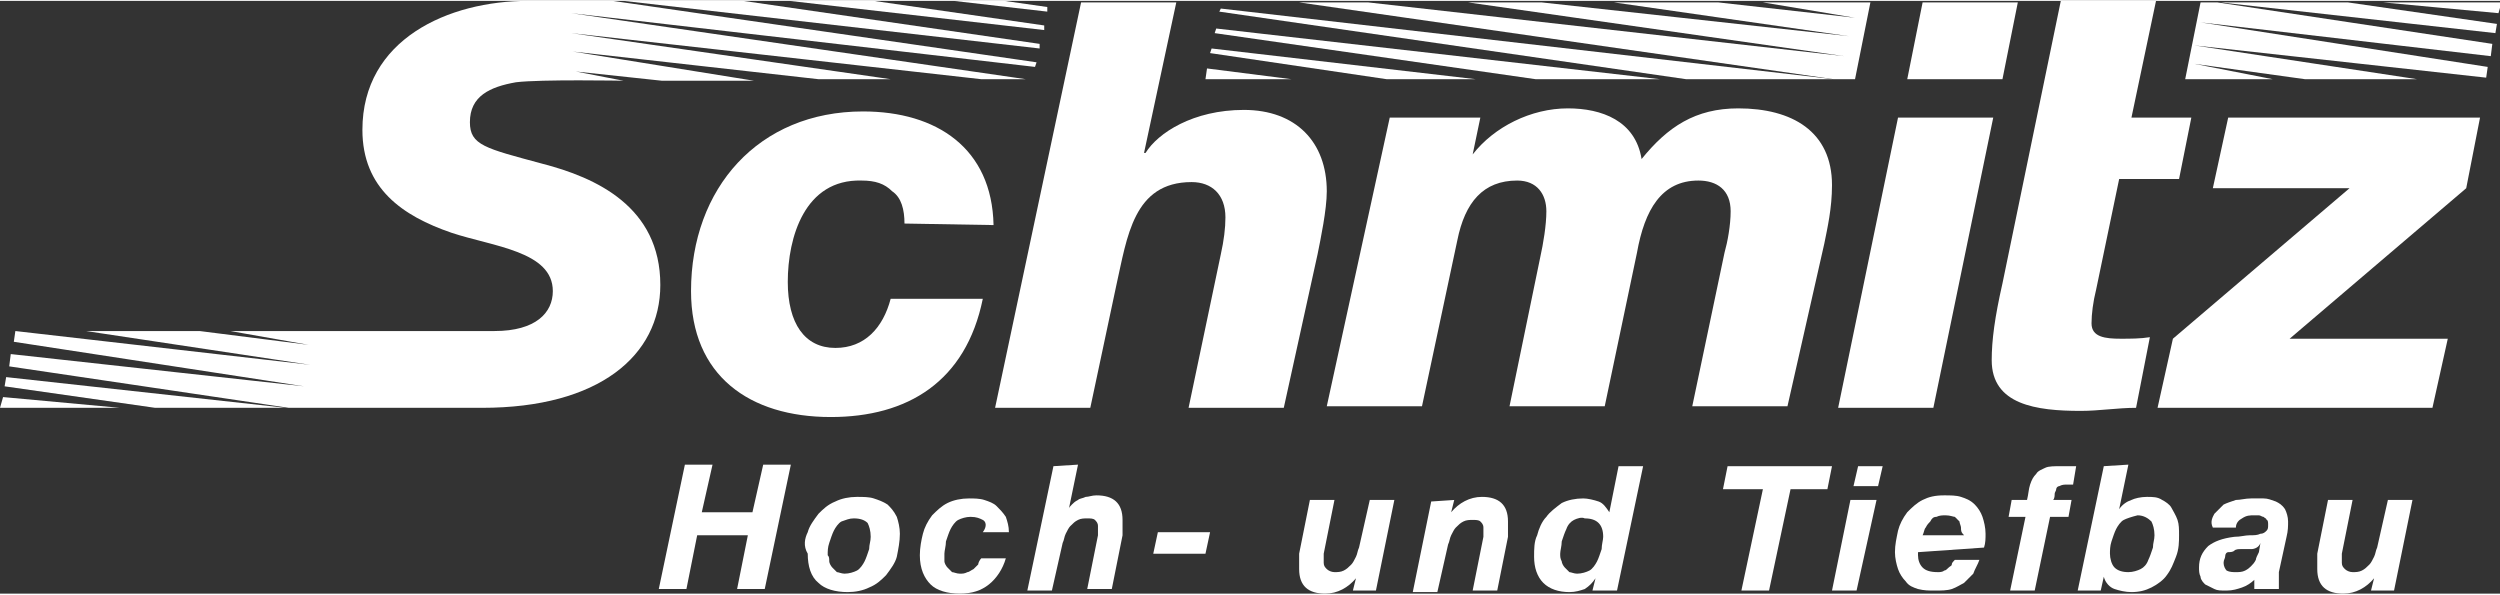 <?xml version="1.0" encoding="utf-8"?>
<svg xmlns="http://www.w3.org/2000/svg" xmlns:xlink="http://www.w3.org/1999/xlink" version="1.1" id="Ebene_1" x="0px" y="0px" viewBox="0 0 162.8 38.6" style="enable-background:new 0 0 162.8 38.6;" xml:space="preserve" width="164" height="39">
<rect x="0" y="0" width="162.8" height="38.6" fill="#333333" stroke="none"/>
<style type="text/css">
	.st0{fill:#FFFFFF;}
	.st1{fill-rule:evenodd;clip-rule:evenodd;fill:#FFFFFF;}
</style>
<g>
	<g>
		<path class="st0" d="M46.4,30.2l-0.7,3.1H49l0.7-3.1h1.8l-1.7,8.1H48l0.7-3.5h-3.3l-0.7,3.5h-1.8l1.7-8.1H46.4z"/>
		<path class="st0" d="M52.6,34.6c0.1-0.4,0.4-0.8,0.7-1.2c0.3-0.3,0.6-0.6,1.1-0.8c0.4-0.2,0.9-0.3,1.4-0.3c0.4,0,0.8,0,1.1,0.1    c0.3,0.1,0.6,0.2,0.9,0.4c0.2,0.2,0.4,0.4,0.6,0.8c0.1,0.3,0.2,0.7,0.2,1.1c0,0.5-0.1,1-0.2,1.5c-0.1,0.4-0.4,0.8-0.7,1.2    c-0.3,0.3-0.6,0.6-1.1,0.8c-0.4,0.2-0.9,0.3-1.4,0.3c-0.8,0-1.5-0.2-1.9-0.6c-0.5-0.4-0.7-1.1-0.7-1.9    C52.3,35.5,52.4,35,52.6,34.6z M54,36.5c0,0.1,0.1,0.3,0.2,0.4c0.1,0.1,0.2,0.2,0.3,0.3c0.1,0,0.3,0.1,0.5,0.1    c0.3,0,0.6-0.1,0.8-0.2c0.2-0.1,0.4-0.4,0.5-0.6c0.1-0.2,0.2-0.5,0.3-0.8c0-0.3,0.1-0.5,0.1-0.8c0-0.4-0.1-0.7-0.2-0.9    c-0.2-0.2-0.5-0.3-0.9-0.3c-0.3,0-0.5,0.1-0.8,0.2c-0.2,0.1-0.4,0.4-0.5,0.6c-0.1,0.2-0.2,0.5-0.3,0.8s-0.1,0.5-0.1,0.8    C54,36.2,54,36.3,54,36.5z"/>
		<path class="st0" d="M64,33.8c-0.2-0.1-0.4-0.2-0.8-0.2c-0.3,0-0.6,0.1-0.8,0.2c-0.2,0.1-0.4,0.4-0.5,0.6    c-0.1,0.2-0.2,0.5-0.3,0.8c0,0.3-0.1,0.6-0.1,0.8c0,0.2,0,0.3,0,0.5c0,0.1,0.1,0.3,0.2,0.4c0.1,0.1,0.2,0.2,0.3,0.3    c0.1,0,0.3,0.1,0.5,0.1c0.2,0,0.3,0,0.5-0.1c0.1,0,0.2-0.1,0.4-0.2c0.1-0.1,0.2-0.2,0.3-0.3c0-0.1,0.1-0.3,0.2-0.4h1.6    c-0.2,0.7-0.6,1.3-1.1,1.7s-1.1,0.6-1.9,0.6c-0.8,0-1.5-0.2-1.9-0.6c-0.4-0.4-0.7-1-0.7-1.9c0-0.5,0.1-1,0.2-1.4    c0.1-0.4,0.3-0.8,0.6-1.2c0.3-0.3,0.6-0.6,1-0.8c0.4-0.2,0.9-0.3,1.4-0.3c0.3,0,0.7,0,1,0.1c0.3,0.1,0.6,0.2,0.8,0.4    c0.2,0.2,0.4,0.4,0.6,0.7c0.1,0.3,0.2,0.6,0.2,1h-1.7C64.3,34.2,64.2,33.9,64,33.8z"/>
		<path class="st0" d="M70.2,30.2l-0.6,2.9l0,0c0-0.1,0.1-0.2,0.2-0.3c0.1-0.1,0.2-0.2,0.4-0.3c0.1-0.1,0.3-0.1,0.5-0.2    c0.2,0,0.4-0.1,0.7-0.1c1.1,0,1.7,0.5,1.7,1.6c0,0,0,0.1,0,0.2s0,0.2,0,0.3c0,0.1,0,0.2,0,0.3c0,0.1,0,0.1,0,0.2l-0.7,3.5h-1.6    l0.7-3.5c0-0.1,0-0.2,0-0.3c0-0.1,0-0.3,0-0.3c0-0.2-0.1-0.3-0.2-0.4c-0.1-0.1-0.3-0.1-0.5-0.1c-0.2,0-0.4,0-0.6,0.1    c-0.2,0.1-0.3,0.2-0.5,0.4c-0.1,0.1-0.2,0.3-0.3,0.5c-0.1,0.2-0.1,0.4-0.2,0.6l-0.7,3.1h-1.6l1.7-8.1L70.2,30.2L70.2,30.2z"/>
		<path class="st0" d="M78.8,34.6l-0.3,1.4h-3.4l0.3-1.4H78.8z"/>
		<path class="st0" d="M88.1,38.4l0.2-0.8l0,0c-0.5,0.6-1.2,1-2,1c-1.1,0-1.7-0.5-1.7-1.6c0,0,0-0.1,0-0.2c0-0.1,0-0.2,0-0.3    s0-0.2,0-0.3s0-0.1,0-0.2l0.7-3.5h1.6l-0.7,3.5c0,0,0,0.1,0,0.1c0,0,0,0.1,0,0.2c0,0,0,0.1,0,0.2s0,0.1,0,0.1    c0,0.2,0.1,0.3,0.2,0.4c0.1,0.1,0.3,0.2,0.5,0.2c0.2,0,0.4,0,0.6-0.1c0.2-0.1,0.3-0.2,0.5-0.4c0.1-0.1,0.2-0.3,0.3-0.5    c0.1-0.2,0.1-0.4,0.2-0.6l0.7-3.1h1.6l-1.2,5.9L88.1,38.4L88.1,38.4z"/>
		<path class="st0" d="M94.7,32.5l-0.2,0.8l0,0c0.5-0.6,1.2-1,2-1c1.1,0,1.7,0.5,1.7,1.6c0,0,0,0.1,0,0.2s0,0.2,0,0.3s0,0.2,0,0.3    c0,0.1,0,0.1,0,0.2l-0.7,3.5h-1.6l0.7-3.5c0-0.1,0-0.2,0-0.3c0-0.1,0-0.3,0-0.3c0-0.2-0.1-0.3-0.2-0.4c-0.1-0.1-0.3-0.1-0.5-0.1    c-0.2,0-0.4,0-0.6,0.1c-0.2,0.1-0.3,0.2-0.5,0.4c-0.1,0.1-0.2,0.3-0.3,0.5c-0.1,0.2-0.1,0.4-0.2,0.6l-0.7,3.1h-1.6l1.2-5.9    L94.7,32.5L94.7,32.5z"/>
		<path class="st0" d="M103.9,37.6c-0.2,0.3-0.4,0.5-0.7,0.7c-0.3,0.1-0.6,0.2-1,0.2c-0.7,0-1.3-0.2-1.7-0.6c-0.4-0.4-0.6-1-0.6-1.7    c0-0.5,0-1,0.2-1.4c0.1-0.4,0.3-0.9,0.6-1.2c0.2-0.3,0.6-0.6,1-0.9c0.4-0.2,0.9-0.3,1.4-0.3c0.3,0,0.7,0.1,1,0.2    c0.3,0.1,0.5,0.4,0.7,0.7l0,0l0.6-3h1.6l-1.7,8.1h-1.6L103.9,37.6L103.9,37.6z M102.5,33.8c-0.2,0.1-0.4,0.3-0.5,0.6    c-0.1,0.2-0.2,0.5-0.3,0.8c0,0.3-0.1,0.6-0.1,0.8c0,0.2,0,0.3,0.1,0.5c0,0.1,0.1,0.3,0.2,0.4c0.1,0.1,0.2,0.2,0.3,0.3    c0.1,0,0.3,0.1,0.5,0.1c0.3,0,0.6-0.1,0.8-0.2c0.2-0.1,0.4-0.4,0.5-0.6c0.1-0.2,0.2-0.5,0.3-0.8c0-0.3,0.1-0.6,0.1-0.8    c0-0.4-0.1-0.7-0.3-0.9c-0.2-0.2-0.5-0.3-0.9-0.3C103,33.6,102.7,33.7,102.5,33.8z"/>
		<path class="st0" d="M112.2,31.8l0.3-1.5h6.8l-0.3,1.5h-2.4l-1.4,6.6h-1.8l1.4-6.6H112.2z"/>
		<path class="st0" d="M122.2,32.5l-1.3,5.9h-1.6l1.2-5.9H122.2z M120.7,31.6l0.3-1.3h1.6l-0.3,1.3H120.7z"/>
		<path class="st0" d="M124.9,35.9C124.9,36,124.9,36,124.9,35.9v0.2c0,0.3,0.1,0.6,0.3,0.8c0.2,0.2,0.5,0.3,1,0.3    c0.1,0,0.3,0,0.4-0.1c0.1,0,0.2-0.1,0.3-0.2c0.1-0.1,0.2-0.1,0.2-0.2s0.1-0.2,0.2-0.3h1.6c-0.1,0.3-0.3,0.6-0.4,0.9    c-0.2,0.2-0.4,0.4-0.6,0.6c-0.2,0.1-0.5,0.3-0.8,0.4c-0.3,0.1-0.7,0.1-1.1,0.1c-0.4,0-0.7,0-1.1-0.1c-0.3-0.1-0.6-0.2-0.8-0.5    c-0.2-0.2-0.4-0.5-0.5-0.8c-0.1-0.3-0.2-0.7-0.2-1.1c0-0.5,0.1-0.9,0.2-1.4c0.1-0.4,0.3-0.8,0.6-1.2c0.3-0.3,0.6-0.6,1-0.8    c0.4-0.2,0.8-0.3,1.4-0.3c0.4,0,0.8,0,1.1,0.1c0.3,0.1,0.6,0.2,0.9,0.5c0.2,0.2,0.4,0.5,0.5,0.8c0.1,0.3,0.2,0.7,0.2,1.1    c0,0.3,0,0.6-0.1,0.9L124.9,35.9C124.9,35.8,124.9,35.9,124.9,35.9z M127.7,34.3c0-0.1-0.1-0.3-0.1-0.4c-0.1-0.1-0.2-0.2-0.3-0.3    c-0.1,0-0.3-0.1-0.6-0.1c-0.2,0-0.4,0-0.6,0.1c-0.2,0-0.3,0.1-0.4,0.3c-0.1,0.1-0.2,0.2-0.3,0.4c-0.1,0.1-0.1,0.3-0.2,0.5h2.7    C127.7,34.6,127.7,34.5,127.7,34.3z"/>
		<path class="st0" d="M130.8,33.6l0.2-1.1h1c0.1-0.4,0.1-0.7,0.2-1c0.1-0.3,0.2-0.5,0.4-0.7c0.1-0.2,0.4-0.3,0.6-0.4    c0.2-0.1,0.6-0.1,1-0.1c0.2,0,0.3,0,0.5,0s0.3,0,0.5,0l-0.2,1.2c-0.1,0-0.2,0-0.2,0c-0.1,0-0.2,0-0.2,0c-0.2,0-0.3,0-0.5,0.1    c-0.1,0-0.2,0.1-0.2,0.2c0,0.1-0.1,0.2-0.1,0.3c0,0.1,0,0.3-0.1,0.4h1.2l-0.2,1.1h-1.2l-1,4.8h-1.6l1-4.8    C131.8,33.6,130.8,33.6,130.8,33.6z"/>
		<path class="st0" d="M138.6,30.2l-0.6,2.9l0,0c0.2-0.3,0.5-0.5,0.8-0.6c0.2-0.1,0.6-0.2,1-0.2s0.7,0,1,0.2    c0.2,0.1,0.5,0.3,0.6,0.5s0.3,0.5,0.4,0.8s0.1,0.6,0.1,1c0,0.4,0,0.9-0.2,1.4s-0.3,0.8-0.6,1.2c-0.2,0.3-0.6,0.6-1,0.8    c-0.4,0.2-0.8,0.3-1.3,0.3c-0.4,0-0.8-0.1-1.1-0.2c-0.3-0.1-0.6-0.4-0.7-0.8l0,0l-0.2,0.9h-1.5l1.7-8.1L138.6,30.2L138.6,30.2z     M138.3,33.8c-0.2,0.1-0.4,0.4-0.5,0.6s-0.2,0.5-0.3,0.8s-0.1,0.6-0.1,0.8c0,0.3,0.1,0.7,0.3,0.9c0.2,0.2,0.5,0.3,0.9,0.3    c0.3,0,0.6-0.1,0.8-0.2c0.2-0.1,0.4-0.3,0.5-0.6c0.1-0.2,0.2-0.5,0.3-0.8c0-0.3,0.1-0.5,0.1-0.8c0-0.4-0.1-0.7-0.2-0.9    c-0.2-0.2-0.5-0.4-0.9-0.4C138.8,33.6,138.5,33.7,138.3,33.8z"/>
		<path class="st0" d="M144.2,33.4c0.2-0.2,0.4-0.4,0.6-0.6c0.2-0.1,0.5-0.2,0.8-0.3c0.3,0,0.6-0.1,1-0.1c0.2,0,0.5,0,0.8,0    c0.3,0,0.5,0.1,0.8,0.2c0.2,0.1,0.4,0.2,0.6,0.5c0.1,0.2,0.2,0.5,0.2,0.8s0,0.6-0.1,1l-0.5,2.3c0,0.1,0,0.2,0,0.4    c0,0.1,0,0.3,0,0.4s0,0.2,0,0.3h-1.6v-0.6c-0.2,0.2-0.5,0.4-0.8,0.5c-0.3,0.1-0.6,0.2-1,0.2s-0.6,0-0.8-0.1    c-0.2-0.1-0.4-0.2-0.6-0.3c-0.1-0.1-0.3-0.3-0.3-0.5c-0.1-0.2-0.1-0.4-0.1-0.6c0-0.6,0.2-1,0.6-1.4c0.4-0.3,0.9-0.5,1.7-0.6    c0.4,0,0.7-0.1,1-0.1c0.3,0,0.5,0,0.7-0.1c0.2,0,0.3-0.1,0.4-0.2c0.1-0.1,0.1-0.2,0.1-0.4c0-0.1,0-0.3-0.1-0.3    c0-0.1-0.1-0.1-0.2-0.2c-0.1,0-0.2-0.1-0.3-0.1c-0.1,0-0.2,0-0.3,0c-0.3,0-0.5,0-0.8,0.2c-0.2,0.1-0.4,0.3-0.4,0.6h-1.5    C143.9,33.9,144.1,33.6,144.2,33.4z M146.6,35.7c-0.2,0-0.5,0-0.7,0c-0.1,0-0.3,0-0.4,0.1s-0.3,0.1-0.4,0.1    c-0.1,0-0.2,0.1-0.2,0.3c0,0.1-0.1,0.2-0.1,0.4c0,0.2,0.1,0.4,0.2,0.5c0.2,0.1,0.4,0.1,0.6,0.1c0.2,0,0.4,0,0.6-0.1    c0.2-0.1,0.3-0.2,0.4-0.3c0.1-0.1,0.2-0.2,0.3-0.4c0-0.1,0.1-0.3,0.2-0.5l0.1-0.6C147.1,35.6,146.8,35.7,146.6,35.7z"/>
		<path class="st0" d="M154.4,38.4l0.2-0.8l0,0c-0.5,0.6-1.2,1-2,1c-1.1,0-1.7-0.5-1.7-1.6c0,0,0-0.1,0-0.2c0-0.1,0-0.2,0-0.3    s0-0.2,0-0.3s0-0.1,0-0.2l0.7-3.5h1.6l-0.7,3.5c0,0,0,0.1,0,0.1c0,0,0,0.1,0,0.2c0,0,0,0.1,0,0.2s0,0.1,0,0.1    c0,0.2,0.1,0.3,0.2,0.4s0.3,0.2,0.5,0.2c0.2,0,0.4,0,0.6-0.1c0.2-0.1,0.3-0.2,0.5-0.4c0.1-0.1,0.2-0.3,0.3-0.5    c0.1-0.2,0.1-0.4,0.2-0.6l0.7-3.1h1.6l-1.2,5.9L154.4,38.4L154.4,38.4z"/>
	</g>
	<g>
		<path class="st0" d="M58.9,14.5c0-0.9-0.2-1.7-0.8-2.1c-0.5-0.5-1.1-0.7-2-0.7c-3.7-0.1-4.8,3.7-4.8,6.6c0,2.7,1.1,4.3,3.1,4.3    c1.9,0,3.1-1.3,3.6-3.2h6c-1.1,5.4-4.9,7.7-9.9,7.7c-5.3,0-9.1-2.7-9.1-8.2c0-6.7,4.4-11.7,11.2-11.7c4.8,0,8.4,2.4,8.5,7.4    L58.9,14.5L58.9,14.5z"/>
		<polygon class="st0" points="123.6,7.6 129.8,7.6 125.9,26.5 119.7,26.5   "/>
		<path class="st0" d="M138.8,7.6h3.9l-0.8,4h-3.9l-1.5,7.2c-0.2,0.8-0.3,1.6-0.3,2.2c0,0.9,0.9,1,1.9,1c0.6,0,1.3,0,1.9-0.1    l-0.9,4.6c-1.2,0-2.4,0.2-3.6,0.2c-2.9,0-5.8-0.4-5.8-3.3c0-1.3,0.2-2.8,0.7-5L134.2,0h6.2L138.8,7.6z"/>
		<polygon class="st1" points="144.1,12.2 153,12.2 141.5,22 140.5,26.5 158.4,26.5 159.4,22 149.1,22 160.6,12.2 161.5,7.6     145.1,7.6   "/>
		<path class="st0" d="M90.5,7.6h5.9L95.9,10h0c1.4-1.8,3.8-3,6.2-3c2.2,0,4.4,0.8,4.8,3.3c1.7-2.1,3.5-3.3,6.3-3.3    c3.5,0,6.1,1.5,6.1,5c0,1.5-0.3,2.8-0.5,3.8l-2.4,10.6h-6.2l2.1-10c0.2-0.7,0.4-1.8,0.4-2.7c0-1.4-0.9-2-2.1-2    c-2.4,0-3.5,1.9-4,4.7l-2.1,10h-6.2l2-9.7c0.2-0.9,0.4-2.1,0.4-3c0-1.1-0.6-2-1.9-2c-2.2,0-3.4,1.4-3.9,3.9l-2.3,10.8h-6.2    L90.5,7.6z"/>
		<path class="st0" d="M70.4,0.1h6.2l-2.1,9.8l0.1,0c0.8-1.3,3.1-2.8,6.4-2.8c3.4,0,5.4,2.1,5.4,5.3c0,1.2-0.4,3.1-0.6,4.1l-2.2,10    h-6.2l2.1-10c0.2-0.9,0.3-1.7,0.3-2.4c0-1.5-0.9-2.3-2.2-2.3c-3.8,0-4.2,3.6-4.9,6.7l-1.7,8h-6.2L70.4,0.1z"/>
		<g>
			<polygon class="st0" points="130.4,5.1 124.2,5.1 125.2,0.1 131.4,0.1    "/>
			<polygon class="st1" points="162.9,0.1 155.2,0.1 162.7,0.8    "/>
			<polygon class="st1" points="162.6,1.5 152.9,0.1 144.6,0.1 162.5,2.1    "/>
			<polygon class="st1" points="150.1,5.1 157.4,5.1 142.9,2.9 161.9,5 162,4.3 143.3,1.4 162.2,3.6 162.3,2.8 144.4,0.1 143.3,0.1      142.3,5.1 148,5.1 142.9,4.1    "/>
			<g>
				<path class="st1" d="M40.6,0l27.1,3.1l0-0.3L48.4,0C45.6,0,42.9,0,40.6,0z"/>
				<path class="st1" d="M62.1,0l6.1,0.7l0-0.3L65.4,0C64.5,0,63.4,0,62.1,0z"/>
				<path class="st1" d="M51.4,0L68,1.9l0-0.3L56.9,0C55.1,0,53.3,0,51.4,0z"/>
			</g>
			<polygon class="st1" points="78.5,5.1 84.1,5.1 78.6,4.4    "/>
			<polygon class="st1" points="78.8,3.4 90.3,5.1 96.1,5.1 78.9,3.1    "/>
			<polygon class="st1" points="79.1,2.1 100,5.1 108.1,5.1 79.2,1.8    "/>
			<polygon class="st1" points="79.4,0.7 109.8,5.1 119.4,5.1 79.5,0.5    "/>
			<polygon class="st1" points="114.8,0.1 120.8,1.1 111.9,0.1 105.1,0.1 120.4,2.3 100.4,0.1 95.6,0.1 120.1,3.6 89.1,0.1      84.6,0.1 119.4,5.1 120.8,5.1 121.8,0.1    "/>
			<g>
				<polygon class="st1" points="0,26.5 7.8,26.5 0.2,25.8     "/>
				<polygon class="st1" points="0.3,25.1 10.1,26.5 18.6,26.5 0.4,24.5     "/>
				<path class="st1" d="M67.5,4L39.9,0c-2.4,0-4.4,0-5.5,0c-5.2,0-10.8,2.5-10.8,8.4c0,3.8,2.6,5.6,5.8,6.7      c2.7,0.9,6.6,1.2,6.6,3.8c0,1.4-1.1,2.6-3.8,2.6c-1.1,0-17.2,0-17.2,0l5.1,0.9L13,21.5H5.6l14.6,2.2l0,0L1,21.5l-0.1,0.7      l18.9,2.9L0.7,23l-0.1,0.8l18.2,2.7c0,0,10.7,0,12.6,0c7.6,0,11.6-3.4,11.6-8c0-5.1-4.2-7-7.7-7.9c-3.7-1-4.7-1.2-4.7-2.7      c0-1.7,1.3-2.3,3-2.6c1.6-0.2,7-0.1,7-0.1l-3.1-0.6l5.6,0.6h6L37.3,3.3l16,1.8H58l-20.8-3l26.7,3h2.9L37.2,0.8l30.2,3.5L67.5,4z      "/>
			</g>
		</g>
	</g>
</g>
</svg>
